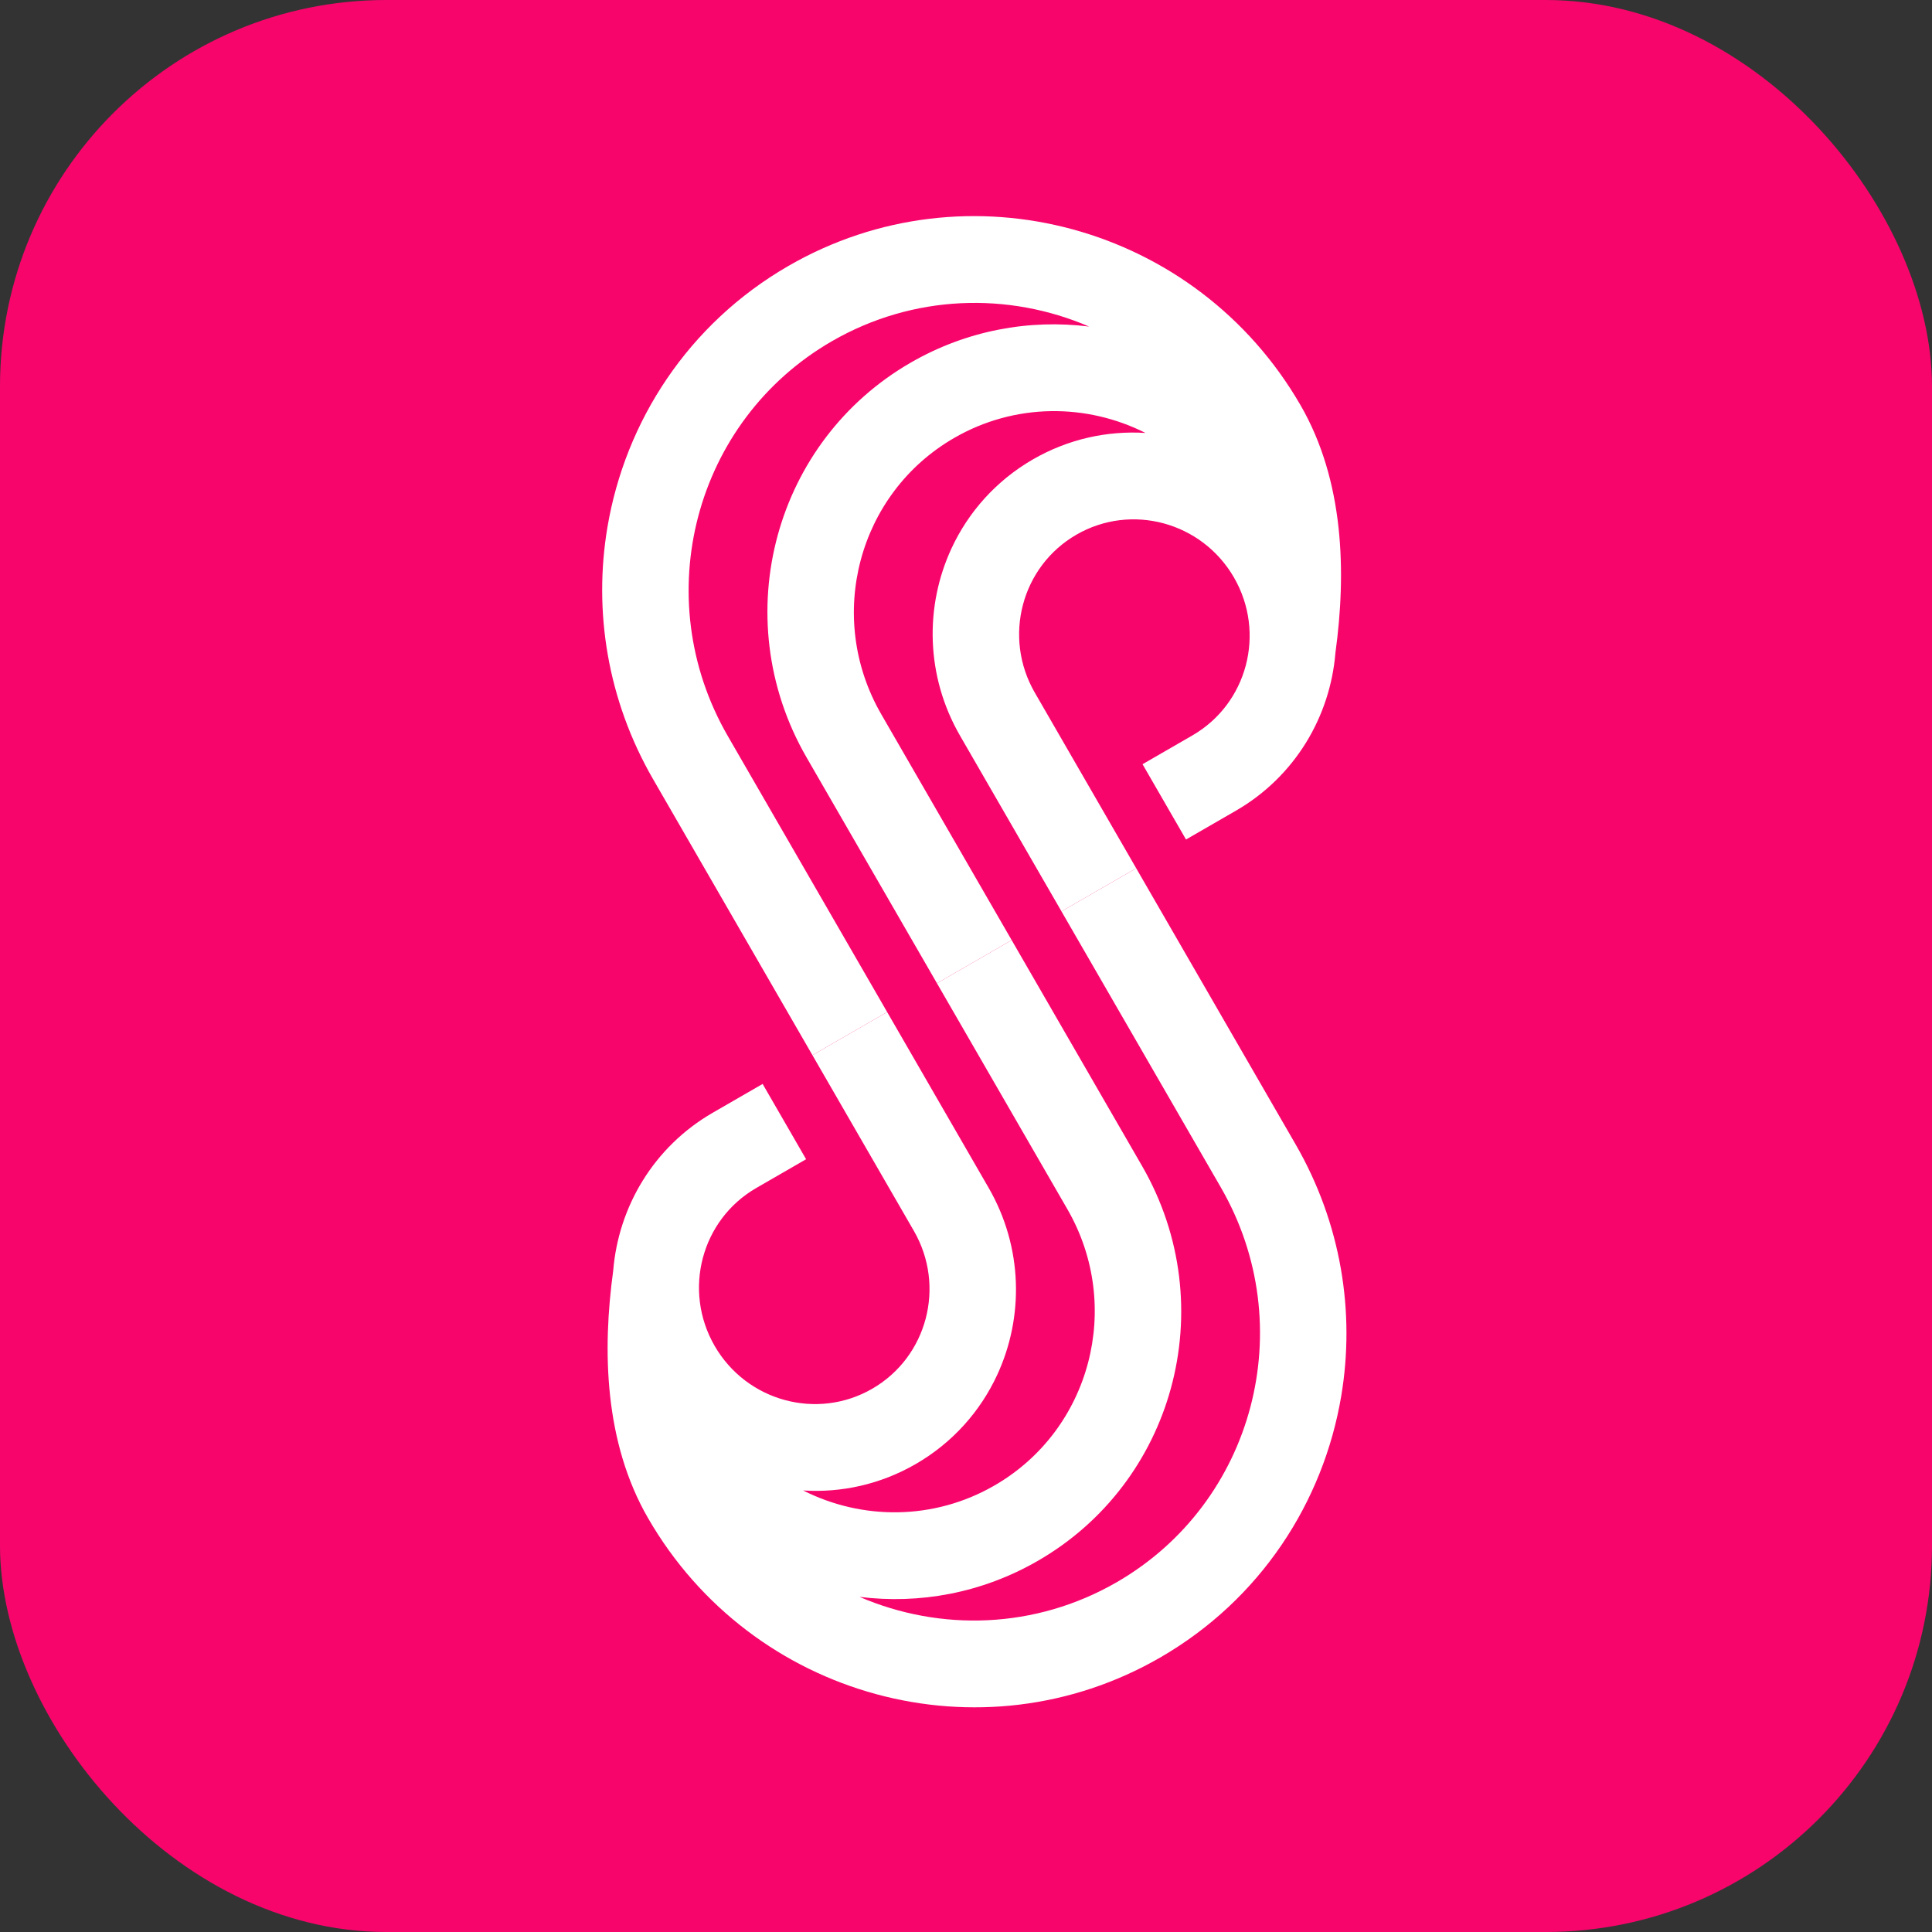 <?xml version="1.0" encoding="UTF-8"?> <svg xmlns="http://www.w3.org/2000/svg" width="128" height="128" viewBox="0 0 128 128" fill="none"><rect x="0" y="0" width="128" height="128" fill="#333333" stroke="none"/> <rect width="128" height="128" rx="25.6" fill="#F8056C"></rect> <path d="M81.876 53.714C85.801 51.448 88.129 47.473 88.475 43.252C89.203 37.942 89.062 31.866 86.166 26.85C79.273 14.912 64.082 10.778 52.236 17.618C45.602 21.448 41.423 27.908 40.241 34.947C39.313 40.477 40.234 46.365 43.266 51.618L53.826 69.908L58.776 67.05L48.216 48.76C42.914 39.577 46.003 27.867 55.116 22.606C60.514 19.49 66.814 19.335 72.156 21.635C68.193 21.14 64.051 21.882 60.336 24.026C55.839 26.623 52.809 30.79 51.53 35.448C50.218 40.229 50.751 45.529 53.436 50.18L62.076 65.145L67.026 62.287L58.386 47.322C54.675 40.894 56.837 32.698 63.216 29.015C67.249 26.686 72.002 26.72 75.891 28.684C73.37 28.526 70.781 29.081 68.436 30.435C65.982 31.852 64.152 33.937 63.04 36.332C61.263 40.163 61.322 44.788 63.606 48.743L70.326 60.382L75.276 57.524L68.556 45.885C66.435 42.212 67.671 37.528 71.316 35.423C74.961 33.319 79.635 34.591 81.756 38.264C83.876 41.937 82.641 46.621 78.996 48.726L75.696 50.631L78.576 55.619L81.876 53.714Z" fill="white"></path> <path d="M47.226 73.719C43.301 75.985 40.973 79.96 40.627 84.18C39.899 89.491 40.04 95.566 42.937 100.583C49.829 112.521 65.02 116.654 76.866 109.815C83.501 105.984 87.679 99.525 88.861 92.485C89.789 86.955 88.868 81.067 85.836 75.815L75.276 57.524L70.326 60.382L80.886 78.672C86.188 87.856 83.099 99.565 73.986 104.826C68.588 107.943 62.288 108.098 56.946 105.797C60.909 106.293 65.052 105.551 68.766 103.406C73.263 100.81 76.293 96.643 77.572 91.985C78.884 87.203 78.352 81.904 75.666 77.252L67.026 62.287L62.076 65.145L70.716 80.11C74.427 86.538 72.265 94.735 65.886 98.418C61.853 100.746 57.1 100.713 53.211 98.748C55.732 98.907 58.321 98.352 60.666 96.998C63.12 95.581 64.95 93.496 66.062 91.101C67.84 87.27 67.78 82.645 65.496 78.69L58.776 67.05L53.826 69.908L60.546 81.548C62.667 85.221 61.431 89.905 57.786 92.009C54.141 94.114 49.467 92.842 47.346 89.168C45.226 85.495 46.461 80.811 50.106 78.707L53.406 76.802L50.526 71.814L47.226 73.719Z" fill="white"></path> </svg> 
